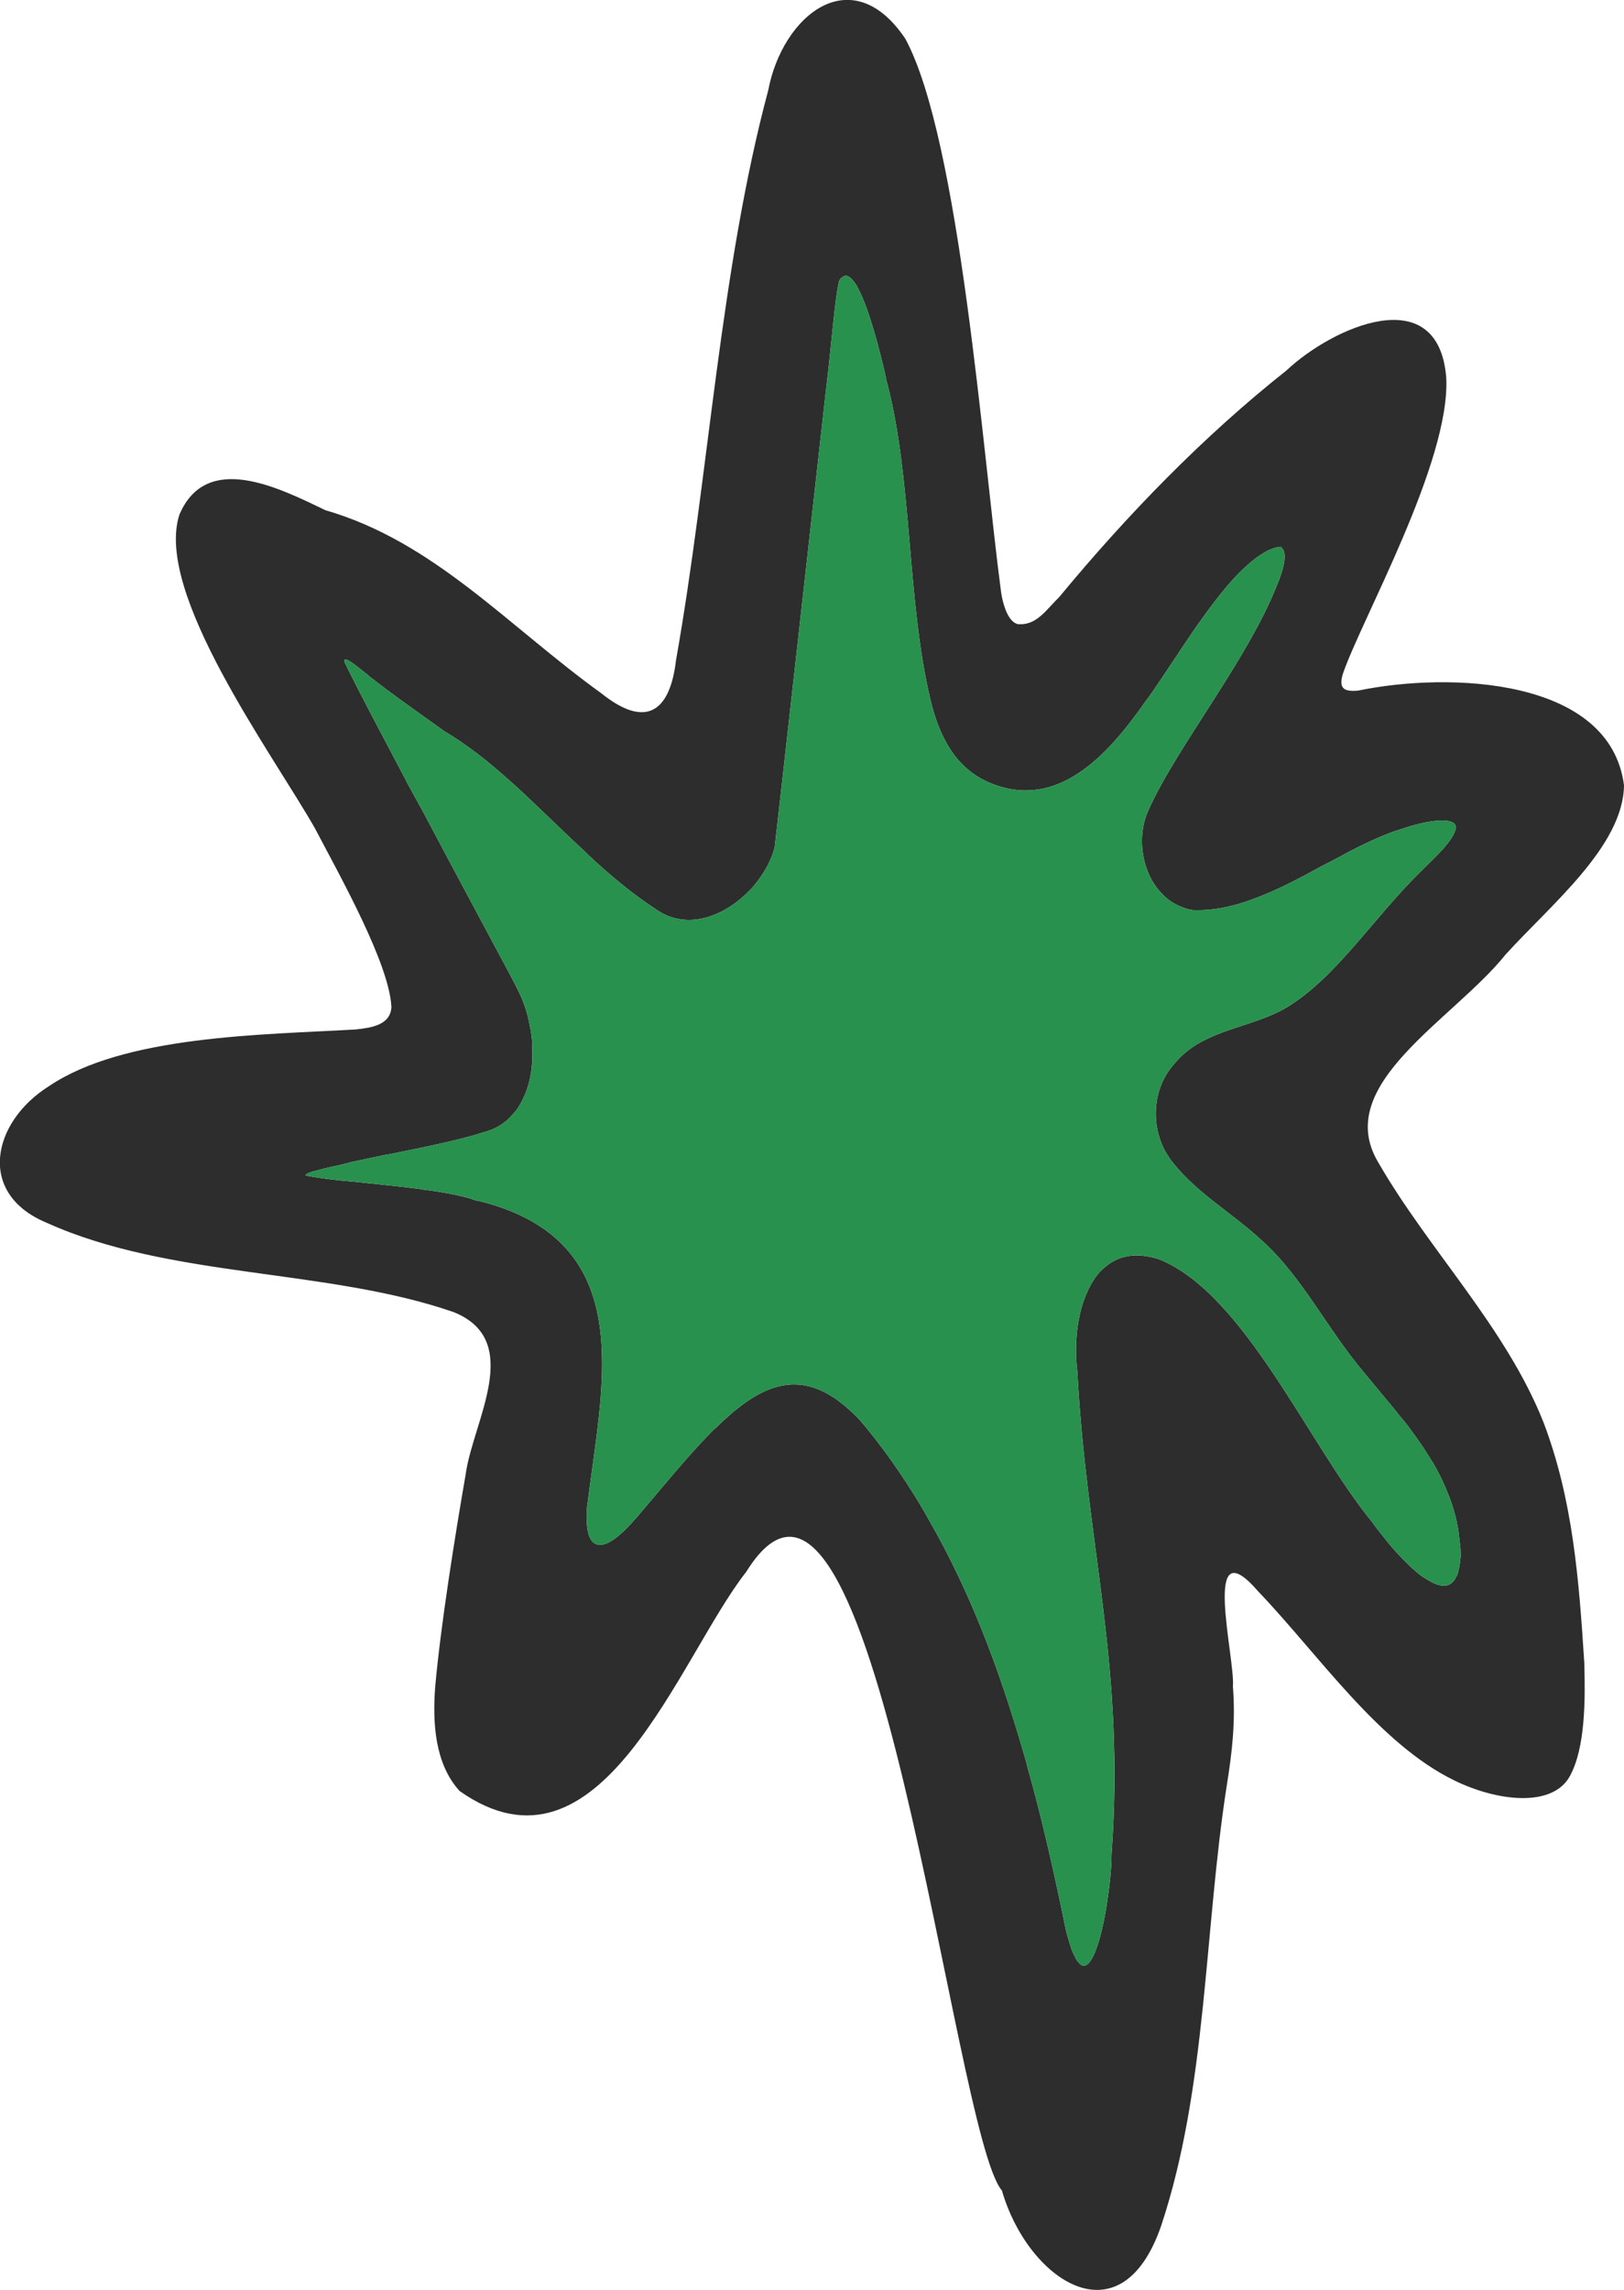 <?xml version="1.0" encoding="UTF-8"?><svg id="Layer_2" xmlns="http://www.w3.org/2000/svg" viewBox="0 0 47.88 67.51"><defs><style>.cls-1{fill:#2d2d2d;}.cls-2{fill:#27914d;}</style></defs><g id="Layer_1-2"><path class="cls-1" d="M45.51,41.94c-1.11-2.81-3.39-5.09-4.88-7.68-1.36-2.29,2.2-4.18,3.76-6.12,1.31-1.45,3.47-3.19,3.49-4.99-.41-3.17-5.15-3.35-7.84-2.79-.44.04-.57-.08-.45-.49.54-1.59,3.17-6.24,3.05-8.73-.23-2.91-3.36-1.49-4.71-.22-2.46,1.95-4.69,4.25-6.7,6.68-.4.39-.67.85-1.23.8l-.07-.03c-.25-.14-.38-.63-.42-.95-.53-3.98-1.21-13.31-2.82-16.28-1.58-2.35-3.62-.69-4.04,1.52-1.42,5.31-1.75,11.33-2.72,16.81-.18,1.52-.89,2.02-2.2.97-2.76-1.99-4.93-4.47-8.14-5.4-1.37-.66-3.5-1.74-4.3.13-.75,2.3,2.73,7.03,3.99,9.24.74,1.41,2.2,4,2.26,5.28-.03.53-.59.61-1.06.66-2.75.16-6.83.17-9.05,1.68-1.66,1.05-2.13,3.16-.05,4.02,3.63,1.64,8.26,1.34,11.99,2.63,2.1.84.57,3.23.36,4.78-.31,1.79-.74,4.46-.9,6.28-.08,1.05-.01,2.26.72,3.06,4.17,2.94,6.45-3.91,8.45-6.46,3.78-6.08,6.09,16.56,7.54,18.24.75,2.61,3.49,4.51,4.69,1.05,1.36-4.08,1.27-8.72,1.94-13,.16-1,.26-1.88.18-2.91.07-.84-.95-4.76.74-2.81,1.78,1.86,3.55,4.49,5.79,5.58,1.29.63,2.91.8,3.41-.14.45-.83.45-2.23.42-3.32-.16-2.5-.34-4.82-1.2-7.09ZM43.06,45.81c.01.06,0,.12-.01.18-.01.15-.04.28-.07.39-.01.04-.03.08-.05.11-.15.32-.43.32-.78.12-.07-.04-.15-.09-.23-.14-.29-.22-.61-.54-.91-.89-.1-.12-.2-.24-.29-.36-.09-.11-.17-.21-.25-.33-1.87-2.27-3.76-6.73-6.28-7.76-.73-.24-1.27-.1-1.66.27-.05.04-.11.09-.15.15-.05.06-.09.11-.13.18-.12.18-.22.39-.3.62-.22.64-.27,1.4-.19,2.05.28,5.24,1.42,8.7,1.01,14.29v.05c0,.27-.04.76-.12,1.27,0,.03-.01.05-.01.08-.09.59-.23,1.21-.4,1.56-.1.21-.21.33-.32.29h-.02s-.05-.02-.07-.05c-.02-.02-.04-.04-.06-.07-.03-.04-.06-.08-.08-.14-.03-.05-.06-.12-.09-.19-.05-.15-.11-.34-.17-.57-.33-1.61-.69-3.25-1.15-4.87-.04-.17-.09-.34-.14-.5-.68-2.34-1.54-4.63-2.73-6.7-.1-.18-.2-.36-.31-.54-.53-.87-1.11-1.7-1.77-2.47-.2-.2-.38-.37-.57-.51-.06-.05-.12-.09-.18-.13-.02-.01-.04-.02-.05-.03-1.2-.76-2.25-.23-3.42.92-.05.04-.1.09-.15.14-.66.67-1.36,1.53-2.15,2.46-.54.63-.9.87-1.13.85-.29,0-.43-.36-.37-1.13.01-.05.01-.09.02-.14h0c.17-1.36.42-2.76.42-4.06v-.03c0-1.09-.18-2.1-.72-2.93-.55-.84-1.46-1.49-2.93-1.85-.07,0-.14-.03-.21-.06-.43-.12-.91-.21-1.42-.27-.09-.02-.18-.03-.27-.04-.46-.06-.92-.1-1.37-.15-.24-.03-.48-.05-.71-.07-.4-.04-.77-.09-1.09-.15-.01,0-.01-.01-.01-.01h-.02s0-.02.01,0c0-.01.01-.02.02-.03.04-.04.17-.08.38-.13.16-.05.37-.09.63-.15.1-.02.2-.05.31-.08.32-.07.67-.14,1.04-.22.03,0,.05-.01.08-.01.98-.2,2.05-.41,2.79-.65.01,0,.02-.01.03-.01.07-.02.13-.04.19-.06.22-.09.41-.22.56-.37.01-.01.02-.01.02-.03.14-.13.25-.29.33-.46.02-.02.02-.04.03-.06.22-.44.3-.98.27-1.51,0-.11,0-.23-.02-.34-.01-.09-.02-.19-.05-.29-.06-.37-.18-.72-.33-1.02-.1-.21-.24-.47-.41-.79-.02-.04-.04-.07-.06-.11-.58-1.09-1.45-2.7-2.31-4.33-.13-.24-.26-.47-.39-.71-.06-.11-.12-.21-.17-.32-.61-1.15-1.19-2.25-1.62-3.1-.06-.12-.12-.24-.17-.35-.08-.25.39.14.66.36.07.06.13.11.16.13.27.21.54.41.8.6.44.32.88.63,1.31.94.69.41,1.32.91,1.93,1.46.02.02.04.03.06.05.72.65,1.42,1.36,2.14,2.02.09.09.18.18.28.27.57.52,1.16,1.01,1.8,1.43.92.68,2.03.25,2.77-.5.05-.05.11-.11.16-.17.29-.35.51-.74.61-1.13.2-1.74,1-8.92,1.5-13.38.19-1.56.27-2.8.4-3.32.03-.05.06-.09.1-.11.03-.03.07-.04.1-.04.04,0,.09.02.14.07.02.01.04.03.05.05.07.07.13.17.19.29,0,.01.01.02.01.02.03.07.07.14.1.22.15.35.29.81.41,1.23.03.12.06.23.09.34.04.15.07.28.1.4.02.07.03.14.05.2.03.14.05.24.06.29.76,2.83.59,6.44,1.29,9.38.28,1.19.8,2.07,1.78,2.47,1.96.8,3.43-.8,4.54-2.38.59-.78,1.49-2.32,2.41-3.41.18-.21.36-.41.54-.57.18-.17.36-.31.54-.42.17-.11.35-.17.51-.19l.05.04c.18.2-.01.75-.14,1.06-.85,2.19-2.97,4.81-3.79,6.64-.38.8-.21,1.89.4,2.5.15.16.34.29.55.37.11.05.22.08.34.1.45.02.9-.05,1.35-.18.13-.04.26-.08.39-.13.51-.18,1.03-.43,1.54-.7.11-.06.22-.12.33-.18.03-.01.05-.02.07-.04.2-.1.4-.21.6-.31.11-.06.22-.12.33-.18.44-.23.87-.43,1.3-.59.12-.04.25-.08.37-.12.87-.28,1.54-.29,1.48.03-.08.36-.6.83-.94,1.17-1.49,1.44-2.53,3.17-4.03,4.09-1.03.62-2.4.64-3.24,1.57-.1.11-.2.23-.28.35-.06.09-.11.19-.16.29-.21.48-.25,1.02-.12,1.52.05.19.12.38.22.55.07.11.14.23.23.33.71.89,1.76,1.49,2.59,2.26,1.2,1.07,1.92,2.6,3.03,3.91.22.27.45.54.67.81.14.16.27.33.4.49.14.16.26.32.38.49.15.2.3.42.43.63.05.08.1.16.15.24.14.23.26.48.37.73,0,.01.01.02.01.03.21.48.36,1,.4,1.54.02.1.03.21.03.31v.08Z"/><path class="cls-2" d="M43.06,45.73v.08c.01.06,0,.12-.01.18-.01.15-.04.28-.07.39-.01.04-.03.08-.05.11-.15.32-.43.32-.78.12-.07-.04-.15-.09-.23-.14-.29-.22-.61-.54-.91-.89-.1-.12-.2-.24-.29-.36-.09-.11-.17-.21-.25-.33-1.87-2.27-3.76-6.73-6.28-7.76-.73-.24-1.27-.1-1.66.27-.05.04-.11.09-.15.15-.05.06-.09.11-.13.18-.12.18-.22.39-.3.62-.22.64-.27,1.4-.19,2.05.28,5.24,1.42,8.7,1.01,14.29v.05c0,.27-.04.76-.12,1.27,0,.03-.01.05-.01.08-.09.59-.23,1.21-.4,1.56-.1.21-.21.33-.32.29h-.02s-.05-.02-.07-.05c-.02-.02-.04-.04-.06-.07-.03-.04-.06-.08-.08-.14-.03-.05-.06-.12-.09-.19-.05-.15-.11-.34-.17-.57-.33-1.61-.69-3.25-1.15-4.87-.04-.17-.09-.34-.14-.5-.68-2.34-1.54-4.63-2.73-6.7-.1-.18-.2-.36-.31-.54-.53-.87-1.11-1.7-1.77-2.47-.2-.2-.38-.37-.57-.51-.06-.05-.12-.09-.18-.13-.02-.01-.04-.02-.05-.03-1.2-.76-2.25-.23-3.42.92-.05.04-.1.09-.15.14-.66.67-1.36,1.53-2.15,2.46-.54.63-.9.87-1.13.85-.29,0-.43-.36-.37-1.13.01-.05.01-.09.02-.14h0c.17-1.36.42-2.76.42-4.06v-.03c0-1.09-.18-2.1-.72-2.93-.55-.84-1.46-1.49-2.93-1.85-.07,0-.14-.03-.21-.06-.43-.12-.91-.21-1.42-.27-.09-.02-.18-.03-.27-.04-.46-.06-.92-.1-1.37-.15-.24-.03-.48-.05-.71-.07-.4-.04-.77-.09-1.09-.15-.01,0-.01-.01-.01-.01h-.02s0-.02.01,0c0-.01.01-.02.02-.03.04-.04.17-.08.38-.13.16-.05.37-.09.63-.15.1-.02.2-.05.31-.08.32-.07.67-.14,1.04-.22.03,0,.05-.01.08-.01.98-.2,2.05-.41,2.79-.65.01,0,.02-.01.03-.01.07-.02.13-.04.19-.06.22-.09.41-.22.56-.37.01-.01.02-.01.02-.03.14-.13.25-.29.33-.46.02-.02.02-.04.03-.06.22-.44.3-.98.27-1.51,0-.11,0-.23-.02-.34-.01-.09-.02-.19-.05-.29-.06-.37-.18-.72-.33-1.02-.1-.21-.24-.47-.41-.79-.02-.04-.04-.07-.06-.11-.58-1.09-1.45-2.7-2.31-4.33-.13-.24-.26-.47-.39-.71-.06-.11-.12-.21-.17-.32-.61-1.15-1.19-2.25-1.62-3.1-.06-.12-.12-.24-.17-.35-.08-.25.39.14.66.36.07.06.13.11.16.13.27.21.54.41.8.6.44.32.88.63,1.31.94.69.41,1.32.91,1.93,1.46.02.02.04.03.06.05.72.65,1.42,1.36,2.14,2.02.09.09.18.18.28.27.57.52,1.16,1.01,1.8,1.43.92.68,2.03.25,2.77-.5.05-.05.11-.11.16-.17.29-.35.51-.74.61-1.13.2-1.74,1-8.92,1.5-13.38.19-1.56.27-2.8.4-3.32.03-.05.06-.09.1-.11.03-.03.07-.04.1-.04.04,0,.09.02.14.07.02.01.04.03.05.05.07.07.13.17.19.29,0,.01.01.02.01.02.03.07.07.14.1.22.15.35.29.81.41,1.23.03.12.06.23.09.34.04.15.07.28.1.4.02.07.03.14.05.2.03.14.05.24.06.29.76,2.83.59,6.44,1.29,9.38.28,1.19.8,2.07,1.78,2.47,1.96.8,3.43-.8,4.54-2.38.59-.78,1.49-2.32,2.41-3.41.18-.21.36-.41.54-.57.18-.17.36-.31.54-.42.17-.11.35-.17.51-.19l.05.04c.18.2-.01.75-.14,1.06-.85,2.19-2.97,4.81-3.79,6.64-.38.8-.21,1.89.4,2.5.15.16.34.29.55.37.11.05.22.08.34.1.45.02.9-.05,1.35-.18.13-.04.26-.08.39-.13.51-.18,1.03-.43,1.54-.7.11-.06.22-.12.33-.18.03-.01.05-.02.07-.04.2-.1.4-.21.6-.31.11-.06.22-.12.33-.18.44-.23.87-.43,1.3-.59.12-.04.25-.08.37-.12.87-.28,1.54-.29,1.48.03-.08.36-.6.83-.94,1.17-1.49,1.44-2.53,3.17-4.03,4.09-1.03.62-2.4.64-3.24,1.57-.1.11-.2.23-.28.35-.06.09-.11.19-.16.29-.21.48-.25,1.02-.12,1.52.05.19.12.38.22.55.07.11.14.23.23.33.71.89,1.76,1.49,2.59,2.26,1.2,1.07,1.92,2.6,3.03,3.91.22.27.45.54.67.81.14.16.27.33.4.49.14.16.26.32.38.49.15.2.3.42.43.63.05.08.1.16.15.24.14.23.26.48.37.73,0,.01.01.02.01.03.21.48.36,1,.4,1.54.02.1.03.21.03.31Z"/></g></svg>